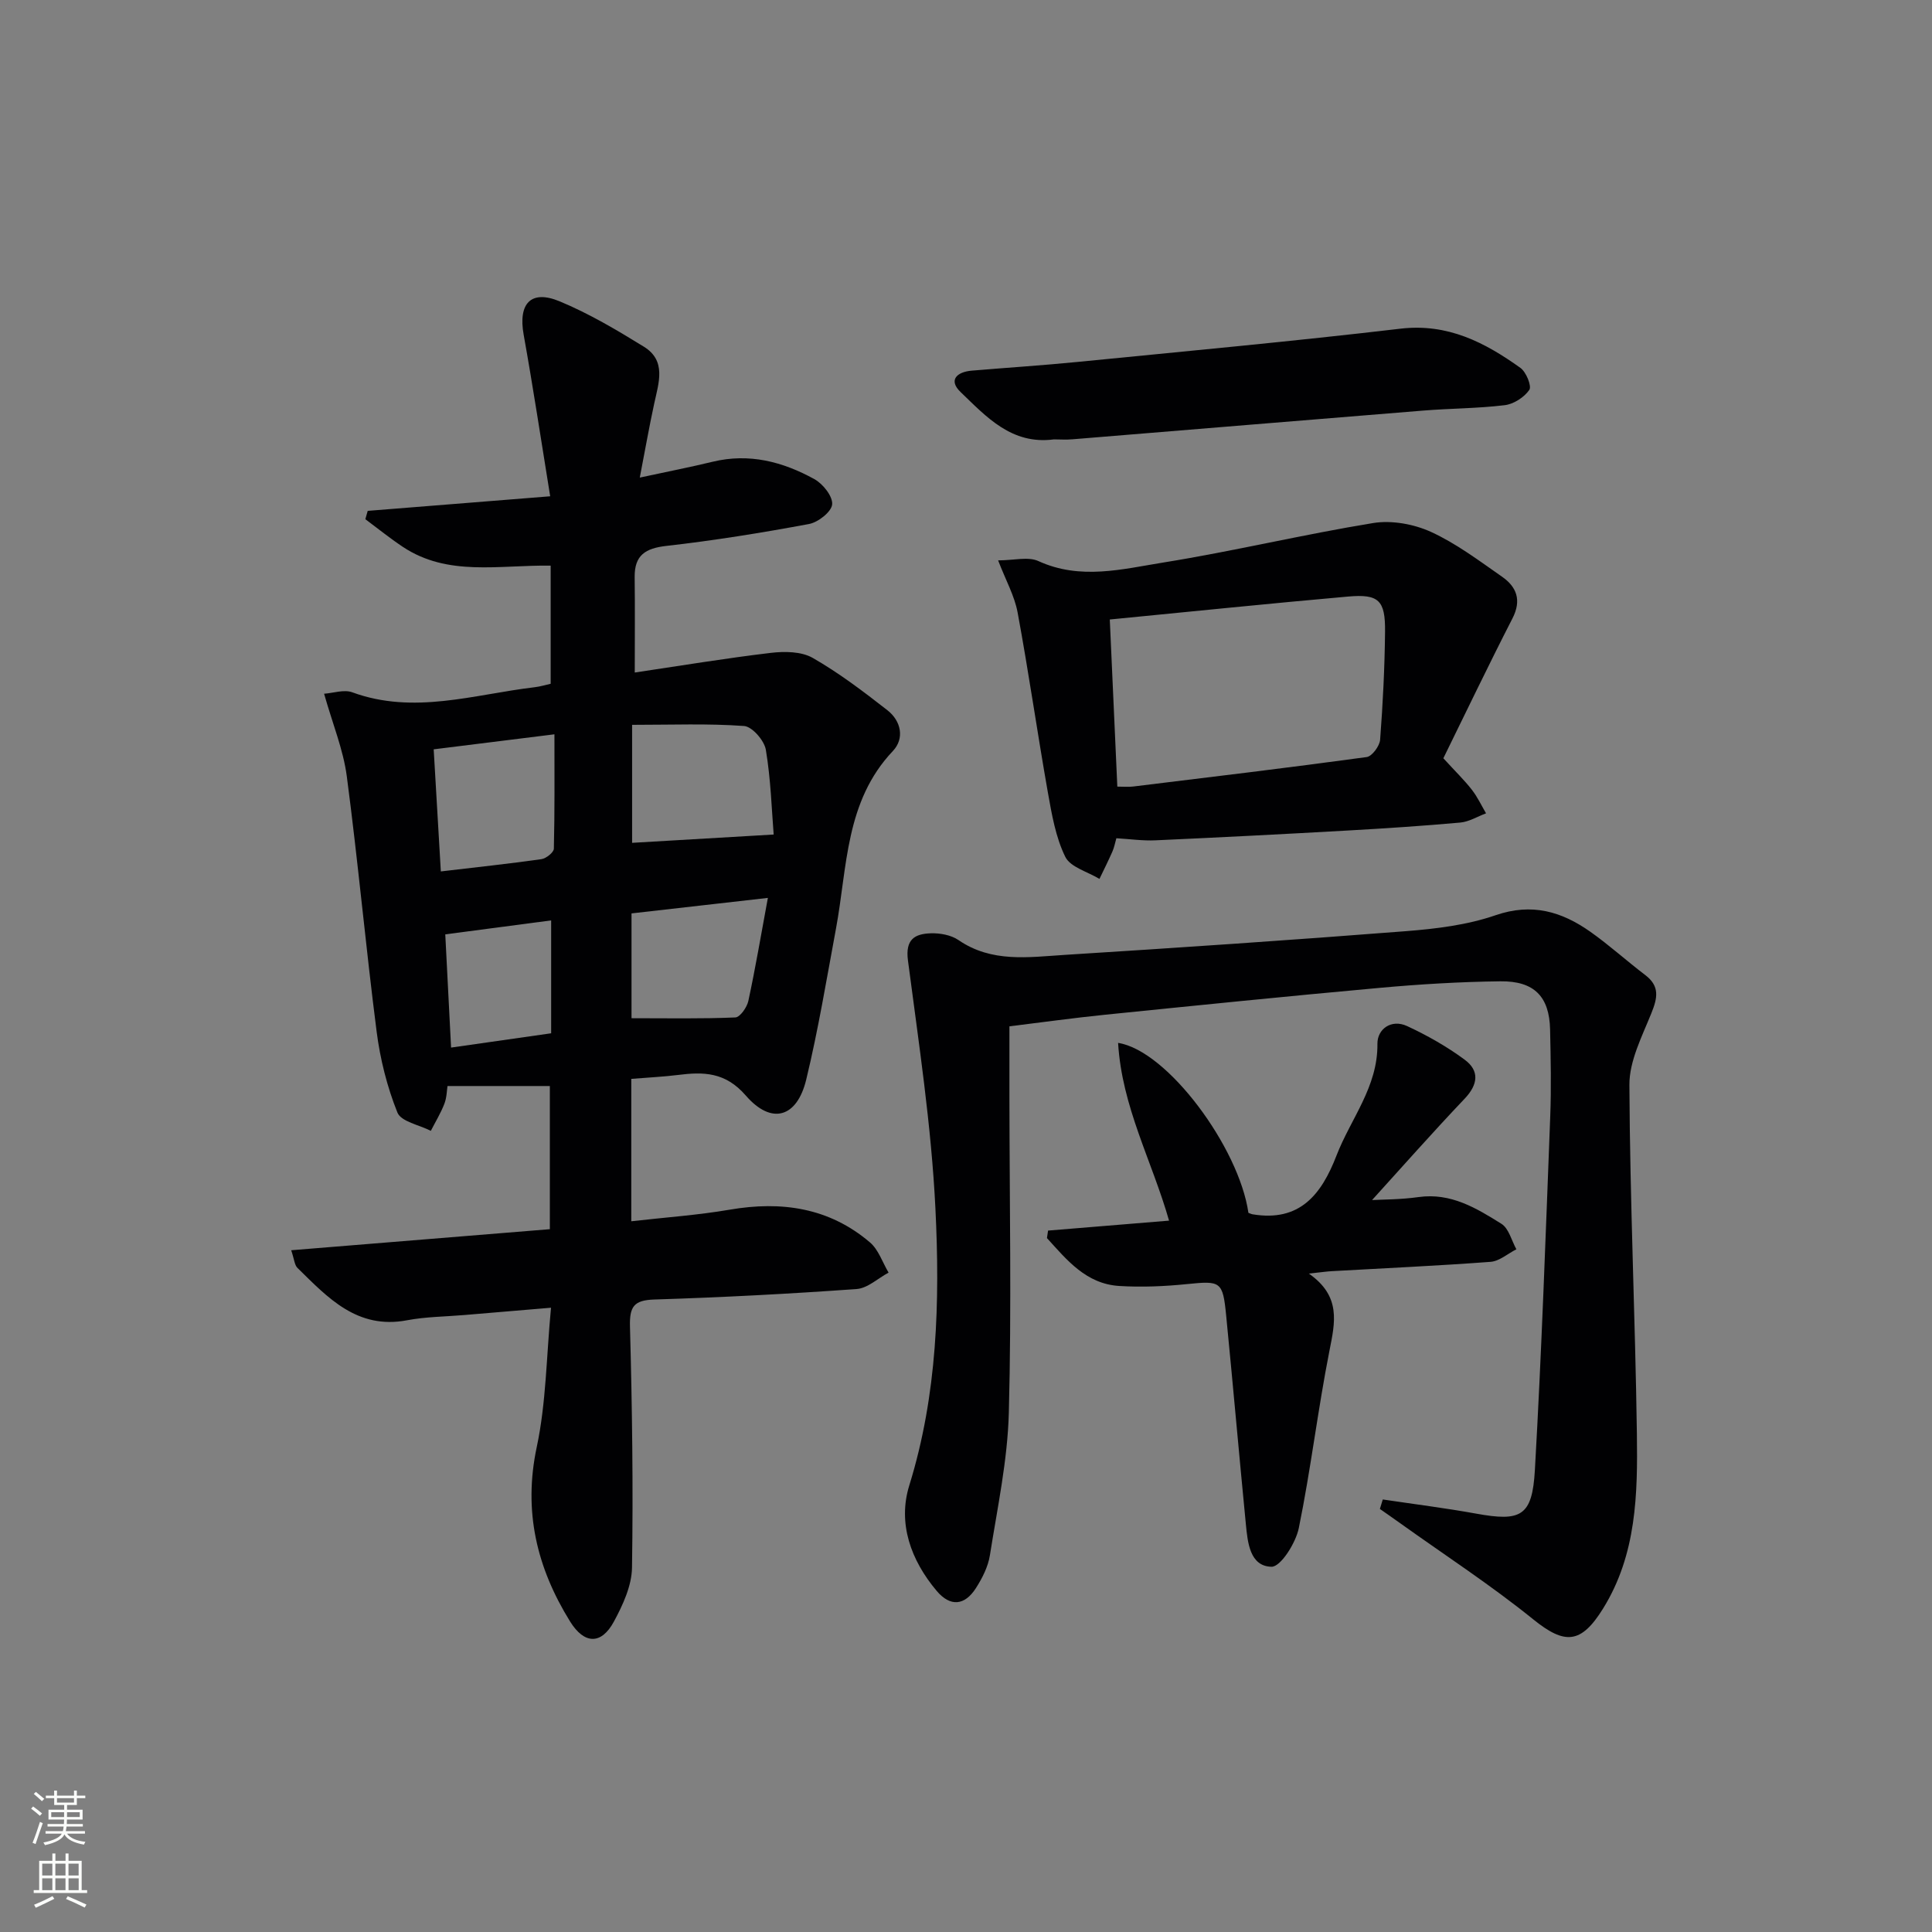 <svg enable-background="new 0 0 400 400" viewBox="0 0 400 400" xmlns="http://www.w3.org/2000/svg"><rect x="0" y="0" width="400" height="400" fill="#808080" stroke="none"/><g fill="#010103"><path d="m130.7 223.37v29.48c6.97-.8 13.73-1.26 20.38-2.4 10.72-1.84 20.59-.42 29.03 6.77 1.78 1.51 2.6 4.15 3.86 6.26-2.2 1.18-4.34 3.24-6.62 3.4-13.93 1-27.89 1.73-41.86 2.17-4.25.13-5.17 1.46-5.06 5.6.45 16.63.68 33.28.42 49.92-.06 3.76-1.9 7.75-3.76 11.18-2.61 4.82-6.13 4.68-9.05-.02-6.91-11.15-9.74-22.86-6.91-36.15 1.95-9.15 1.99-18.72 2.95-28.83-6.46.55-12.18 1.03-17.91 1.51-3.98.34-8.01.35-11.91 1.09-10.31 1.95-16.38-4.67-22.68-10.85-.6-.59-.65-1.75-1.29-3.65 17.95-1.46 35.38-2.88 53.55-4.36 0-9.89 0-19.84 0-29.64-6.91 0-13.79 0-21.19 0-.14.9-.15 2.39-.65 3.68-.75 1.94-1.85 3.74-2.8 5.6-2.39-1.23-6.16-1.9-6.92-3.79-2.13-5.31-3.57-11.05-4.3-16.74-2.26-17.6-3.86-35.29-6.18-52.88-.72-5.49-2.92-10.79-4.7-17.09 1.9-.13 4.12-.92 5.82-.3 12.78 4.69 25.24.43 37.79-1.05 1.13-.13 2.24-.48 3.3-.71 0-8.18 0-16.25 0-24.46-10.73-.16-21.28 2.31-30.61-3.89-2.68-1.78-5.18-3.81-7.76-5.73.16-.57.33-1.15.49-1.72 12.19-.98 24.39-1.95 37.78-3.02-1.89-11.66-3.54-22.58-5.49-33.44-1.16-6.44 1.46-9.4 7.43-6.93 6.08 2.52 11.85 5.94 17.47 9.41 4.69 2.9 3.06 7.46 2.14 11.71-1.04 4.79-1.89 9.63-3 15.38 5.81-1.26 10.47-2.16 15.08-3.28 7.57-1.84 14.55 0 21.07 3.6 1.77.97 3.83 3.57 3.68 5.23-.14 1.53-2.9 3.71-4.79 4.06-9.78 1.82-19.62 3.41-29.5 4.53-4.36.49-6.65 1.9-6.6 6.47.08 6.46.02 12.91.02 19.75 9.49-1.41 18.81-2.96 28.17-4.07 2.85-.34 6.33-.3 8.67 1.04 5.44 3.11 10.5 6.96 15.46 10.83 2.85 2.22 3.6 5.85 1.14 8.45-9.9 10.45-9.41 24.03-11.78 36.78-1.94 10.44-3.67 20.94-6.16 31.25-1.91 7.89-7.19 9.44-12.51 3.3-4.26-4.91-8.78-4.93-14.14-4.25-2.96.37-5.95.5-9.57.8zm.17-73.3v24.43c9.51-.56 18.97-1.11 29.31-1.72-.41-5.08-.59-11.39-1.62-17.55-.32-1.91-2.83-4.8-4.51-4.92-7.43-.54-14.91-.24-23.18-.24zm-39.6 30.35c7.37-.87 14.11-1.59 20.82-2.54.98-.14 2.56-1.4 2.58-2.17.19-7.73.12-15.46.12-23.68-8.9 1.11-16.7 2.08-25 3.11.49 8.42.95 16.32 1.48 25.28zm67.71 5.48c-10.2 1.16-19.21 2.18-28.23 3.21v21.7c7.39 0 14.45.14 21.49-.16.98-.04 2.42-2.1 2.7-3.43 1.46-6.76 2.61-13.6 4.04-21.32zm-66.79 7.55c.4 7.89.8 15.56 1.2 23.44 7.3-1.04 14.12-2.02 20.72-2.96 0-8.08 0-15.6 0-23.37-7.4.97-14.29 1.88-21.92 2.89z"/><path d="m286.29 310.45c6.45.96 12.92 1.77 19.33 2.93 9.28 1.69 11.61.56 12.16-9 1.39-24.39 2.24-48.82 3.18-73.24.23-5.99.1-12-.03-17.99-.15-6.8-3.26-10.07-10.31-9.98-8.31.1-16.63.6-24.91 1.35-19.02 1.72-38.01 3.65-57.01 5.58-6.41.65-12.79 1.54-19.71 2.39v14.51c.02 21.82.45 43.66-.12 65.46-.26 9.87-2.37 19.72-3.92 29.53-.37 2.37-1.58 4.75-2.89 6.8-2.35 3.68-5.33 3.9-8.12.6-5.35-6.34-8.12-14-5.68-21.86 5.83-18.8 6.35-38.07 5.41-57.29-.84-17.19-3.46-34.3-5.69-51.4-.57-4.37 1.41-5.5 4.73-5.61 1.91-.06 4.2.35 5.73 1.4 6.88 4.73 14.52 3.54 21.98 3.07 23.56-1.48 47.11-3.07 70.64-4.91 6.26-.49 12.7-1.27 18.58-3.3 7.54-2.6 13.71-.76 19.65 3.44 3.93 2.78 7.52 6.04 11.36 8.96 3.03 2.31 2.52 4.73 1.25 7.88-1.94 4.82-4.58 9.9-4.55 14.86.11 24.08 1.21 48.16 1.55 72.24.17 12.45-.05 24.96-7 36.16-4.57 7.37-7.92 7.52-14.46 2.24-8.76-7.08-18.25-13.26-27.43-19.82-1.43-1.03-2.88-2.03-4.32-3.04.19-.65.4-1.31.6-1.96z"/><path d="m206.65 116.02c3.27 0 6.22-.83 8.35.15 8.68 3.97 17.36 1.66 25.87.29 14.54-2.34 28.9-5.8 43.43-8.17 3.83-.62 8.4.21 11.96 1.83 5.23 2.39 9.95 5.96 14.72 9.28 3.03 2.11 4.09 4.87 2.16 8.63-5.04 9.83-9.8 19.8-14.31 28.96 2.59 2.83 4.39 4.57 5.91 6.53 1.16 1.49 1.97 3.24 2.93 4.87-1.77.66-3.5 1.74-5.31 1.91-7.77.7-15.55 1.21-23.34 1.65-13.26.75-26.53 1.43-39.8 2.03-2.6.12-5.23-.26-8.09-.43-.27.94-.44 1.9-.82 2.76-.84 1.91-1.78 3.78-2.68 5.66-2.44-1.49-6.02-2.42-7.08-4.58-1.99-4.06-2.79-8.78-3.6-13.32-2.19-12.4-3.97-24.87-6.26-37.24-.63-3.45-2.46-6.69-4.04-10.81zm24.68 46.84c1.35 0 2.33.1 3.29-.02 16.12-1.97 32.25-3.9 48.34-6.1 1.11-.15 2.68-2.29 2.78-3.59.57-7.44.94-14.91 1.02-22.37.07-6.5-1.3-7.83-7.65-7.27-16.31 1.44-32.61 3.12-49.34 4.75.52 11.55 1.03 22.76 1.56 34.6z"/><path d="m231.49 215.92c10.2 1.58 25.03 21.64 26.98 35.18.28.1.57.26.87.31 9.76 1.62 14.24-4.08 17.36-12.15 2.95-7.65 8.58-14.21 8.48-23.14-.04-3.06 2.88-5.2 6.15-3.68 4.16 1.93 8.24 4.24 11.92 6.96 3.07 2.27 2.8 5.1.01 8.05-6.75 7.1-13.23 14.45-19.19 21.01 2.05-.12 5.88-.09 9.63-.62 6.68-.94 11.98 2.3 17.16 5.54 1.53.96 2.09 3.47 3.09 5.27-1.78.9-3.51 2.46-5.34 2.6-10.94.82-21.9 1.31-32.85 1.93-1.11.06-2.21.23-4.78.5 6.74 4.7 5.42 10.12 4.27 15.97-2.41 12.19-3.86 24.57-6.35 36.74-.63 3.08-3.76 8.03-5.65 7.99-4.49-.1-4.94-5.02-5.31-8.84-1.4-14.37-2.66-28.75-4.07-43.12-.7-7.18-1.12-7.27-8.14-6.56-4.62.47-9.33.67-13.96.39-6.9-.41-10.88-5.38-15.01-9.92.08-.52.15-1.03.23-1.55 8.25-.68 16.49-1.36 25.05-2.06-3.52-12.35-9.77-23.55-10.55-36.8z"/><path d="m218.2 90.97c-8.75 1.16-13.98-4.67-19.33-9.81-2.58-2.48-.74-4.16 2.3-4.42 7.28-.62 14.59-1.08 21.86-1.8 22.32-2.21 44.65-4.27 66.92-6.89 9.78-1.15 17.46 2.84 24.84 8.12 1.19.85 2.37 3.77 1.84 4.55-1.06 1.54-3.24 2.95-5.11 3.17-5.6.68-11.27.66-16.9 1.12-24.19 1.95-48.37 3.97-72.55 5.94-1.31.12-2.65.02-3.87.02z"/></g><path d="m6.44 374.46.42-.45c.65.47 1.27.95 1.85 1.44l-.45.49c-.65-.56-1.25-1.06-1.82-1.48m.93 7.33-.63-.26c.55-1.36 1.05-2.8 1.53-4.33.19.1.38.19.59.27-.47 1.29-.96 2.73-1.49 4.32m-.38-10.38.44-.42c.43.34 1.01.82 1.74 1.44l-.49.49c-.53-.51-1.09-1.01-1.69-1.51m2.5.35h1.72v-1.04h.59v1.04h3.52v-1.04h.59v1.04h1.75v.53h-1.75v1.42h-2.03v.97h3.22v2.03h-3.24c0 .35-.01.66-.03.93h3.32v.53h-3.37c-.03.27-.08.58-.15.94h3.96v.53h-3.71c.67.92 1.93 1.48 3.79 1.68-.13.24-.23.44-.29.59-2.13-.38-3.48-1.08-4.04-2.12-.43.97-1.77 1.72-4.03 2.23-.09-.19-.2-.37-.33-.55 2.1-.42 3.37-1.03 3.81-1.83h-3.36v-.53h3.58c.08-.29.13-.61.16-.94h-3.33v-.53h3.39c.02-.27.04-.58.04-.93h-3.23v-2.03h3.25v-.97h-2.07v-1.42h-1.73zm1.12 3.44v1h2.65c.01-.3.02-.44.01-.4v-.25-.35zm1.19-2h3.52v-.91h-3.52zm4.71 2h-2.63v.59c0 .15-.01.28-.01.4h2.64z" fill="#fbfcfa"/><path d="m13.56 383.74h.63v1.52h2.72v6.07h1.13v.6h-11.06v-.6h1.13v-6.07h2.73v-1.52h.63v1.52h2.1v-1.52zm-2.69 8.83.38.56c-1.24.63-2.53 1.25-3.85 1.85-.1-.21-.21-.42-.34-.63 1.37-.55 2.63-1.15 3.81-1.78m-2.13-4.27h2.1v-2.45h-2.1zm0 3.04h2.1v-2.46h-2.1zm2.72-3.04h2.1v-2.45h-2.1zm0 3.04h2.1v-2.46h-2.1zm6.07 3.6c-1.41-.71-2.7-1.3-3.86-1.78l.35-.56c1.45.62 2.75 1.19 3.88 1.72zm-1.25-9.09h-2.1v2.45h2.1zm-2.09 5.49h2.1v-2.46h-2.1z" fill="#fbfcfa"/></svg>